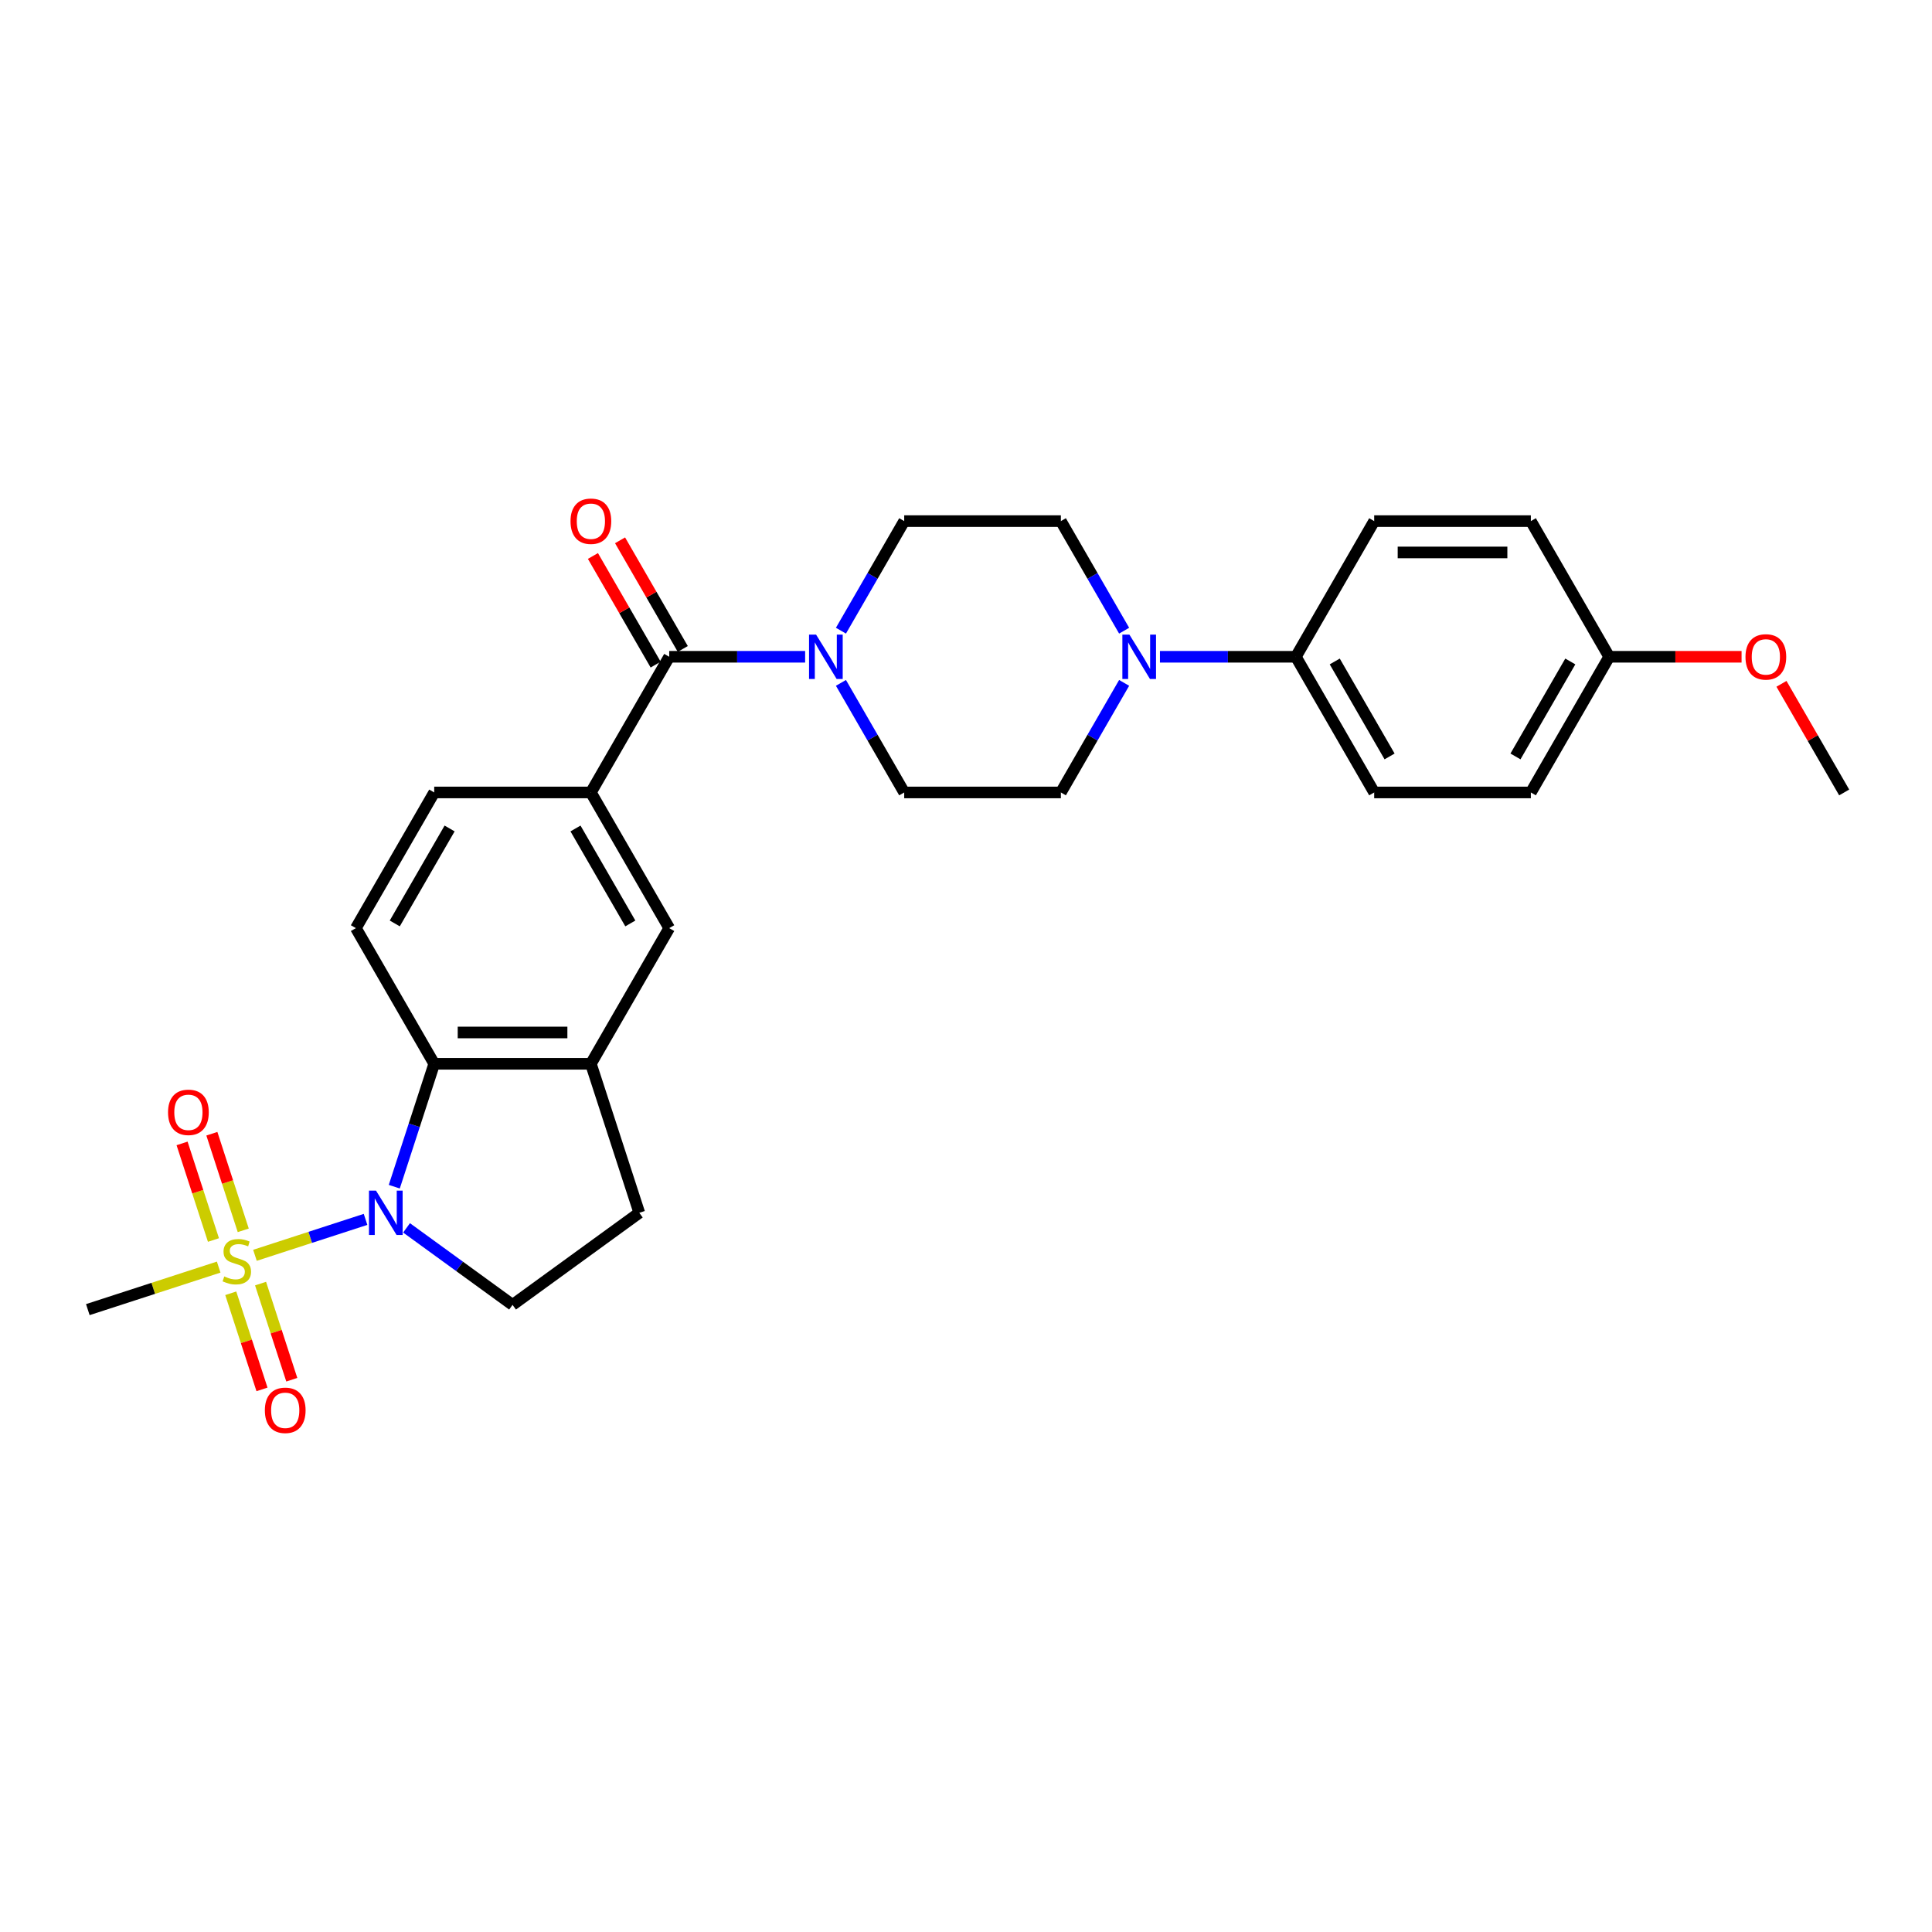 <?xml version='1.0' encoding='iso-8859-1'?>
<svg version='1.1' baseProfile='full'
              xmlns='http://www.w3.org/2000/svg'
                      xmlns:rdkit='http://www.rdkit.org/xml'
                      xmlns:xlink='http://www.w3.org/1999/xlink'
                  xml:space='preserve'
width='1000px' height='1000px' viewBox='0 0 1000 1000'>
<!-- END OF HEADER -->
<rect style='opacity:1.0;fill:#FFFFFF;stroke:none' width='1000' height='1000' x='0' y='0'> </rect>
<path class='bond-0' d='M 131.964,649.748 L 160.584,640.449' style='fill:none;fill-rule:evenodd;stroke:#CCCC00;stroke-width:6px;stroke-linecap:butt;stroke-linejoin:miter;stroke-opacity:1' />
<path class='bond-0' d='M 160.584,640.449 L 189.204,631.15' style='fill:none;fill-rule:evenodd;stroke:#0000FF;stroke-width:6px;stroke-linecap:butt;stroke-linejoin:miter;stroke-opacity:1' />
<path class='bond-10' d='M 125.907,636.817 L 117.784,611.816' style='fill:none;fill-rule:evenodd;stroke:#CCCC00;stroke-width:6px;stroke-linecap:butt;stroke-linejoin:miter;stroke-opacity:1' />
<path class='bond-10' d='M 117.784,611.816 L 109.661,586.816' style='fill:none;fill-rule:evenodd;stroke:#FF0000;stroke-width:6px;stroke-linecap:butt;stroke-linejoin:miter;stroke-opacity:1' />
<path class='bond-10' d='M 110.483,641.828 L 102.36,616.828' style='fill:none;fill-rule:evenodd;stroke:#CCCC00;stroke-width:6px;stroke-linecap:butt;stroke-linejoin:miter;stroke-opacity:1' />
<path class='bond-10' d='M 102.36,616.828 L 94.237,591.827' style='fill:none;fill-rule:evenodd;stroke:#FF0000;stroke-width:6px;stroke-linecap:butt;stroke-linejoin:miter;stroke-opacity:1' />
<path class='bond-11' d='M 119.441,669.398 L 127.525,694.277' style='fill:none;fill-rule:evenodd;stroke:#CCCC00;stroke-width:6px;stroke-linecap:butt;stroke-linejoin:miter;stroke-opacity:1' />
<path class='bond-11' d='M 127.525,694.277 L 135.609,719.156' style='fill:none;fill-rule:evenodd;stroke:#FF0000;stroke-width:6px;stroke-linecap:butt;stroke-linejoin:miter;stroke-opacity:1' />
<path class='bond-11' d='M 134.865,664.387 L 142.949,689.266' style='fill:none;fill-rule:evenodd;stroke:#CCCC00;stroke-width:6px;stroke-linecap:butt;stroke-linejoin:miter;stroke-opacity:1' />
<path class='bond-11' d='M 142.949,689.266 L 151.032,714.145' style='fill:none;fill-rule:evenodd;stroke:#FF0000;stroke-width:6px;stroke-linecap:butt;stroke-linejoin:miter;stroke-opacity:1' />
<path class='bond-22' d='M 113.184,655.85 L 79.319,666.854' style='fill:none;fill-rule:evenodd;stroke:#CCCC00;stroke-width:6px;stroke-linecap:butt;stroke-linejoin:miter;stroke-opacity:1' />
<path class='bond-22' d='M 79.319,666.854 L 45.455,677.857' style='fill:none;fill-rule:evenodd;stroke:#000000;stroke-width:6px;stroke-linecap:butt;stroke-linejoin:miter;stroke-opacity:1' />
<path class='bond-1' d='M 204.083,614.232 L 214.417,582.427' style='fill:none;fill-rule:evenodd;stroke:#0000FF;stroke-width:6px;stroke-linecap:butt;stroke-linejoin:miter;stroke-opacity:1' />
<path class='bond-1' d='M 214.417,582.427 L 224.751,550.622' style='fill:none;fill-rule:evenodd;stroke:#000000;stroke-width:6px;stroke-linecap:butt;stroke-linejoin:miter;stroke-opacity:1' />
<path class='bond-7' d='M 210.43,635.542 L 237.862,655.473' style='fill:none;fill-rule:evenodd;stroke:#0000FF;stroke-width:6px;stroke-linecap:butt;stroke-linejoin:miter;stroke-opacity:1' />
<path class='bond-7' d='M 237.862,655.473 L 265.295,675.404' style='fill:none;fill-rule:evenodd;stroke:#000000;stroke-width:6px;stroke-linecap:butt;stroke-linejoin:miter;stroke-opacity:1' />
<path class='bond-6' d='M 224.751,550.622 L 305.839,550.622' style='fill:none;fill-rule:evenodd;stroke:#000000;stroke-width:6px;stroke-linecap:butt;stroke-linejoin:miter;stroke-opacity:1' />
<path class='bond-6' d='M 236.914,534.405 L 293.676,534.405' style='fill:none;fill-rule:evenodd;stroke:#000000;stroke-width:6px;stroke-linecap:butt;stroke-linejoin:miter;stroke-opacity:1' />
<path class='bond-9' d='M 224.751,550.622 L 184.207,480.398' style='fill:none;fill-rule:evenodd;stroke:#000000;stroke-width:6px;stroke-linecap:butt;stroke-linejoin:miter;stroke-opacity:1' />
<path class='bond-2' d='M 346.384,339.949 L 305.839,410.173' style='fill:none;fill-rule:evenodd;stroke:#000000;stroke-width:6px;stroke-linecap:butt;stroke-linejoin:miter;stroke-opacity:1' />
<path class='bond-3' d='M 346.384,339.949 L 381.56,339.949' style='fill:none;fill-rule:evenodd;stroke:#000000;stroke-width:6px;stroke-linecap:butt;stroke-linejoin:miter;stroke-opacity:1' />
<path class='bond-3' d='M 381.56,339.949 L 416.736,339.949' style='fill:none;fill-rule:evenodd;stroke:#0000FF;stroke-width:6px;stroke-linecap:butt;stroke-linejoin:miter;stroke-opacity:1' />
<path class='bond-19' d='M 353.406,335.894 L 337.174,307.78' style='fill:none;fill-rule:evenodd;stroke:#000000;stroke-width:6px;stroke-linecap:butt;stroke-linejoin:miter;stroke-opacity:1' />
<path class='bond-19' d='M 337.174,307.78 L 320.942,279.666' style='fill:none;fill-rule:evenodd;stroke:#FF0000;stroke-width:6px;stroke-linecap:butt;stroke-linejoin:miter;stroke-opacity:1' />
<path class='bond-19' d='M 339.361,344.003 L 323.129,315.889' style='fill:none;fill-rule:evenodd;stroke:#000000;stroke-width:6px;stroke-linecap:butt;stroke-linejoin:miter;stroke-opacity:1' />
<path class='bond-19' d='M 323.129,315.889 L 306.898,287.775' style='fill:none;fill-rule:evenodd;stroke:#FF0000;stroke-width:6px;stroke-linecap:butt;stroke-linejoin:miter;stroke-opacity:1' />
<path class='bond-14' d='M 435.271,353.458 L 451.644,381.816' style='fill:none;fill-rule:evenodd;stroke:#0000FF;stroke-width:6px;stroke-linecap:butt;stroke-linejoin:miter;stroke-opacity:1' />
<path class='bond-14' d='M 451.644,381.816 L 468.016,410.173' style='fill:none;fill-rule:evenodd;stroke:#000000;stroke-width:6px;stroke-linecap:butt;stroke-linejoin:miter;stroke-opacity:1' />
<path class='bond-15' d='M 435.271,326.439 L 451.644,298.082' style='fill:none;fill-rule:evenodd;stroke:#0000FF;stroke-width:6px;stroke-linecap:butt;stroke-linejoin:miter;stroke-opacity:1' />
<path class='bond-15' d='M 451.644,298.082 L 468.016,269.724' style='fill:none;fill-rule:evenodd;stroke:#000000;stroke-width:6px;stroke-linecap:butt;stroke-linejoin:miter;stroke-opacity:1' />
<path class='bond-4' d='M 581.849,326.439 L 565.476,298.082' style='fill:none;fill-rule:evenodd;stroke:#0000FF;stroke-width:6px;stroke-linecap:butt;stroke-linejoin:miter;stroke-opacity:1' />
<path class='bond-4' d='M 565.476,298.082 L 549.104,269.724' style='fill:none;fill-rule:evenodd;stroke:#000000;stroke-width:6px;stroke-linecap:butt;stroke-linejoin:miter;stroke-opacity:1' />
<path class='bond-12' d='M 600.384,339.949 L 635.56,339.949' style='fill:none;fill-rule:evenodd;stroke:#0000FF;stroke-width:6px;stroke-linecap:butt;stroke-linejoin:miter;stroke-opacity:1' />
<path class='bond-12' d='M 635.56,339.949 L 670.737,339.949' style='fill:none;fill-rule:evenodd;stroke:#000000;stroke-width:6px;stroke-linecap:butt;stroke-linejoin:miter;stroke-opacity:1' />
<path class='bond-30' d='M 581.849,353.458 L 565.476,381.816' style='fill:none;fill-rule:evenodd;stroke:#0000FF;stroke-width:6px;stroke-linecap:butt;stroke-linejoin:miter;stroke-opacity:1' />
<path class='bond-30' d='M 565.476,381.816 L 549.104,410.173' style='fill:none;fill-rule:evenodd;stroke:#000000;stroke-width:6px;stroke-linecap:butt;stroke-linejoin:miter;stroke-opacity:1' />
<path class='bond-5' d='M 305.839,410.173 L 224.751,410.173' style='fill:none;fill-rule:evenodd;stroke:#000000;stroke-width:6px;stroke-linecap:butt;stroke-linejoin:miter;stroke-opacity:1' />
<path class='bond-29' d='M 305.839,410.173 L 346.384,480.398' style='fill:none;fill-rule:evenodd;stroke:#000000;stroke-width:6px;stroke-linecap:butt;stroke-linejoin:miter;stroke-opacity:1' />
<path class='bond-29' d='M 297.876,428.816 L 326.257,477.973' style='fill:none;fill-rule:evenodd;stroke:#000000;stroke-width:6px;stroke-linecap:butt;stroke-linejoin:miter;stroke-opacity:1' />
<path class='bond-8' d='M 305.839,550.622 L 346.384,480.398' style='fill:none;fill-rule:evenodd;stroke:#000000;stroke-width:6px;stroke-linecap:butt;stroke-linejoin:miter;stroke-opacity:1' />
<path class='bond-28' d='M 305.839,550.622 L 330.897,627.742' style='fill:none;fill-rule:evenodd;stroke:#000000;stroke-width:6px;stroke-linecap:butt;stroke-linejoin:miter;stroke-opacity:1' />
<path class='bond-13' d='M 265.295,675.404 L 330.897,627.742' style='fill:none;fill-rule:evenodd;stroke:#000000;stroke-width:6px;stroke-linecap:butt;stroke-linejoin:miter;stroke-opacity:1' />
<path class='bond-16' d='M 184.207,480.398 L 224.751,410.173' style='fill:none;fill-rule:evenodd;stroke:#000000;stroke-width:6px;stroke-linecap:butt;stroke-linejoin:miter;stroke-opacity:1' />
<path class='bond-16' d='M 204.334,477.973 L 232.714,428.816' style='fill:none;fill-rule:evenodd;stroke:#000000;stroke-width:6px;stroke-linecap:butt;stroke-linejoin:miter;stroke-opacity:1' />
<path class='bond-20' d='M 670.737,339.949 L 711.281,410.173' style='fill:none;fill-rule:evenodd;stroke:#000000;stroke-width:6px;stroke-linecap:butt;stroke-linejoin:miter;stroke-opacity:1' />
<path class='bond-20' d='M 690.863,342.374 L 719.244,391.531' style='fill:none;fill-rule:evenodd;stroke:#000000;stroke-width:6px;stroke-linecap:butt;stroke-linejoin:miter;stroke-opacity:1' />
<path class='bond-21' d='M 670.737,339.949 L 711.281,269.724' style='fill:none;fill-rule:evenodd;stroke:#000000;stroke-width:6px;stroke-linecap:butt;stroke-linejoin:miter;stroke-opacity:1' />
<path class='bond-17' d='M 468.016,410.173 L 549.104,410.173' style='fill:none;fill-rule:evenodd;stroke:#000000;stroke-width:6px;stroke-linecap:butt;stroke-linejoin:miter;stroke-opacity:1' />
<path class='bond-18' d='M 468.016,269.724 L 549.104,269.724' style='fill:none;fill-rule:evenodd;stroke:#000000;stroke-width:6px;stroke-linecap:butt;stroke-linejoin:miter;stroke-opacity:1' />
<path class='bond-25' d='M 711.281,410.173 L 792.369,410.173' style='fill:none;fill-rule:evenodd;stroke:#000000;stroke-width:6px;stroke-linecap:butt;stroke-linejoin:miter;stroke-opacity:1' />
<path class='bond-24' d='M 711.281,269.724 L 792.369,269.724' style='fill:none;fill-rule:evenodd;stroke:#000000;stroke-width:6px;stroke-linecap:butt;stroke-linejoin:miter;stroke-opacity:1' />
<path class='bond-24' d='M 723.444,285.942 L 780.206,285.942' style='fill:none;fill-rule:evenodd;stroke:#000000;stroke-width:6px;stroke-linecap:butt;stroke-linejoin:miter;stroke-opacity:1' />
<path class='bond-23' d='M 832.913,339.949 L 792.369,269.724' style='fill:none;fill-rule:evenodd;stroke:#000000;stroke-width:6px;stroke-linecap:butt;stroke-linejoin:miter;stroke-opacity:1' />
<path class='bond-26' d='M 832.913,339.949 L 867.173,339.949' style='fill:none;fill-rule:evenodd;stroke:#000000;stroke-width:6px;stroke-linecap:butt;stroke-linejoin:miter;stroke-opacity:1' />
<path class='bond-26' d='M 867.173,339.949 L 901.433,339.949' style='fill:none;fill-rule:evenodd;stroke:#FF0000;stroke-width:6px;stroke-linecap:butt;stroke-linejoin:miter;stroke-opacity:1' />
<path class='bond-31' d='M 832.913,339.949 L 792.369,410.173' style='fill:none;fill-rule:evenodd;stroke:#000000;stroke-width:6px;stroke-linecap:butt;stroke-linejoin:miter;stroke-opacity:1' />
<path class='bond-31' d='M 812.787,342.374 L 784.406,391.531' style='fill:none;fill-rule:evenodd;stroke:#000000;stroke-width:6px;stroke-linecap:butt;stroke-linejoin:miter;stroke-opacity:1' />
<path class='bond-27' d='M 922.082,353.945 L 938.314,382.059' style='fill:none;fill-rule:evenodd;stroke:#FF0000;stroke-width:6px;stroke-linecap:butt;stroke-linejoin:miter;stroke-opacity:1' />
<path class='bond-27' d='M 938.314,382.059 L 954.545,410.173' style='fill:none;fill-rule:evenodd;stroke:#000000;stroke-width:6px;stroke-linecap:butt;stroke-linejoin:miter;stroke-opacity:1' />
<path  class='atom-0' d='M 116.087 660.681
Q 116.346 660.778, 117.417 661.233
Q 118.487 661.687, 119.655 661.979
Q 120.855 662.238, 122.023 662.238
Q 124.196 662.238, 125.461 661.2
Q 126.726 660.13, 126.726 658.281
Q 126.726 657.016, 126.077 656.238
Q 125.461 655.459, 124.488 655.037
Q 123.515 654.616, 121.893 654.129
Q 119.849 653.513, 118.617 652.929
Q 117.417 652.345, 116.541 651.113
Q 115.698 649.88, 115.698 647.804
Q 115.698 644.918, 117.644 643.134
Q 119.622 641.35, 123.515 641.35
Q 126.174 641.35, 129.191 642.615
L 128.445 645.112
Q 125.688 643.977, 123.612 643.977
Q 121.374 643.977, 120.141 644.918
Q 118.909 645.826, 118.941 647.415
Q 118.941 648.648, 119.558 649.394
Q 120.206 650.14, 121.114 650.561
Q 122.055 650.983, 123.612 651.47
Q 125.688 652.118, 126.92 652.767
Q 128.153 653.416, 129.029 654.746
Q 129.937 656.043, 129.937 658.281
Q 129.937 661.46, 127.796 663.179
Q 125.688 664.865, 122.152 664.865
Q 120.109 664.865, 118.552 664.411
Q 117.028 663.99, 115.211 663.244
L 116.087 660.681
' fill='#CCCC00'/>
<path  class='atom-1' d='M 194.617 616.26
L 202.142 628.423
Q 202.888 629.623, 204.089 631.796
Q 205.289 633.969, 205.354 634.099
L 205.354 616.26
L 208.402 616.26
L 208.402 639.224
L 205.256 639.224
L 197.18 625.925
Q 196.239 624.368, 195.234 622.585
Q 194.261 620.801, 193.969 620.249
L 193.969 639.224
L 190.985 639.224
L 190.985 616.26
L 194.617 616.26
' fill='#0000FF'/>
<path  class='atom-4' d='M 422.396 328.467
L 429.921 340.63
Q 430.667 341.83, 431.867 344.003
Q 433.067 346.176, 433.132 346.306
L 433.132 328.467
L 436.181 328.467
L 436.181 351.431
L 433.034 351.431
L 424.958 338.132
Q 424.017 336.576, 423.012 334.792
Q 422.039 333.008, 421.747 332.456
L 421.747 351.431
L 418.763 351.431
L 418.763 328.467
L 422.396 328.467
' fill='#0000FF'/>
<path  class='atom-5' d='M 584.572 328.467
L 592.097 340.63
Q 592.843 341.83, 594.043 344.003
Q 595.243 346.176, 595.308 346.306
L 595.308 328.467
L 598.357 328.467
L 598.357 351.431
L 595.211 351.431
L 587.135 338.132
Q 586.194 336.576, 585.188 334.792
Q 584.215 333.008, 583.924 332.456
L 583.924 351.431
L 580.939 351.431
L 580.939 328.467
L 584.572 328.467
' fill='#0000FF'/>
<path  class='atom-11' d='M 86.975 575.745
Q 86.975 570.231, 89.7 567.149
Q 92.424 564.068, 97.516 564.068
Q 102.609 564.068, 105.333 567.149
Q 108.058 570.231, 108.058 575.745
Q 108.058 581.324, 105.301 584.502
Q 102.544 587.649, 97.516 587.649
Q 92.457 587.649, 89.7 584.502
Q 86.975 581.356, 86.975 575.745
M 97.516 585.054
Q 101.019 585.054, 102.901 582.718
Q 104.814 580.351, 104.814 575.745
Q 104.814 571.236, 102.901 568.966
Q 101.019 566.663, 97.516 566.663
Q 94.013 566.663, 92.1 568.933
Q 90.219 571.204, 90.219 575.745
Q 90.219 580.383, 92.1 582.718
Q 94.013 585.054, 97.516 585.054
' fill='#FF0000'/>
<path  class='atom-12' d='M 137.09 729.984
Q 137.09 724.47, 139.815 721.388
Q 142.539 718.307, 147.632 718.307
Q 152.724 718.307, 155.449 721.388
Q 158.173 724.47, 158.173 729.984
Q 158.173 735.563, 155.416 738.741
Q 152.659 741.888, 147.632 741.888
Q 142.572 741.888, 139.815 738.741
Q 137.09 735.595, 137.09 729.984
M 147.632 739.293
Q 151.135 739.293, 153.016 736.957
Q 154.93 734.59, 154.93 729.984
Q 154.93 725.475, 153.016 723.205
Q 151.135 720.902, 147.632 720.902
Q 144.129 720.902, 142.215 723.172
Q 140.334 725.443, 140.334 729.984
Q 140.334 734.622, 142.215 736.957
Q 144.129 739.293, 147.632 739.293
' fill='#FF0000'/>
<path  class='atom-20' d='M 295.298 269.789
Q 295.298 264.275, 298.023 261.194
Q 300.747 258.112, 305.839 258.112
Q 310.932 258.112, 313.656 261.194
Q 316.381 264.275, 316.381 269.789
Q 316.381 275.368, 313.624 278.547
Q 310.867 281.693, 305.839 281.693
Q 300.78 281.693, 298.023 278.547
Q 295.298 275.4, 295.298 269.789
M 305.839 279.098
Q 309.342 279.098, 311.224 276.763
Q 313.137 274.395, 313.137 269.789
Q 313.137 265.281, 311.224 263.01
Q 309.342 260.707, 305.839 260.707
Q 302.336 260.707, 300.423 262.978
Q 298.542 265.248, 298.542 269.789
Q 298.542 274.427, 300.423 276.763
Q 302.336 279.098, 305.839 279.098
' fill='#FF0000'/>
<path  class='atom-27' d='M 903.46 340.014
Q 903.46 334.5, 906.184 331.418
Q 908.909 328.337, 914.001 328.337
Q 919.094 328.337, 921.818 331.418
Q 924.543 334.5, 924.543 340.014
Q 924.543 345.593, 921.786 348.771
Q 919.029 351.917, 914.001 351.917
Q 908.941 351.917, 906.184 348.771
Q 903.46 345.625, 903.46 340.014
M 914.001 349.323
Q 917.504 349.323, 919.386 346.987
Q 921.299 344.619, 921.299 340.014
Q 921.299 335.505, 919.386 333.235
Q 917.504 330.932, 914.001 330.932
Q 910.498 330.932, 908.585 333.202
Q 906.703 335.473, 906.703 340.014
Q 906.703 344.652, 908.585 346.987
Q 910.498 349.323, 914.001 349.323
' fill='#FF0000'/>
</svg>

